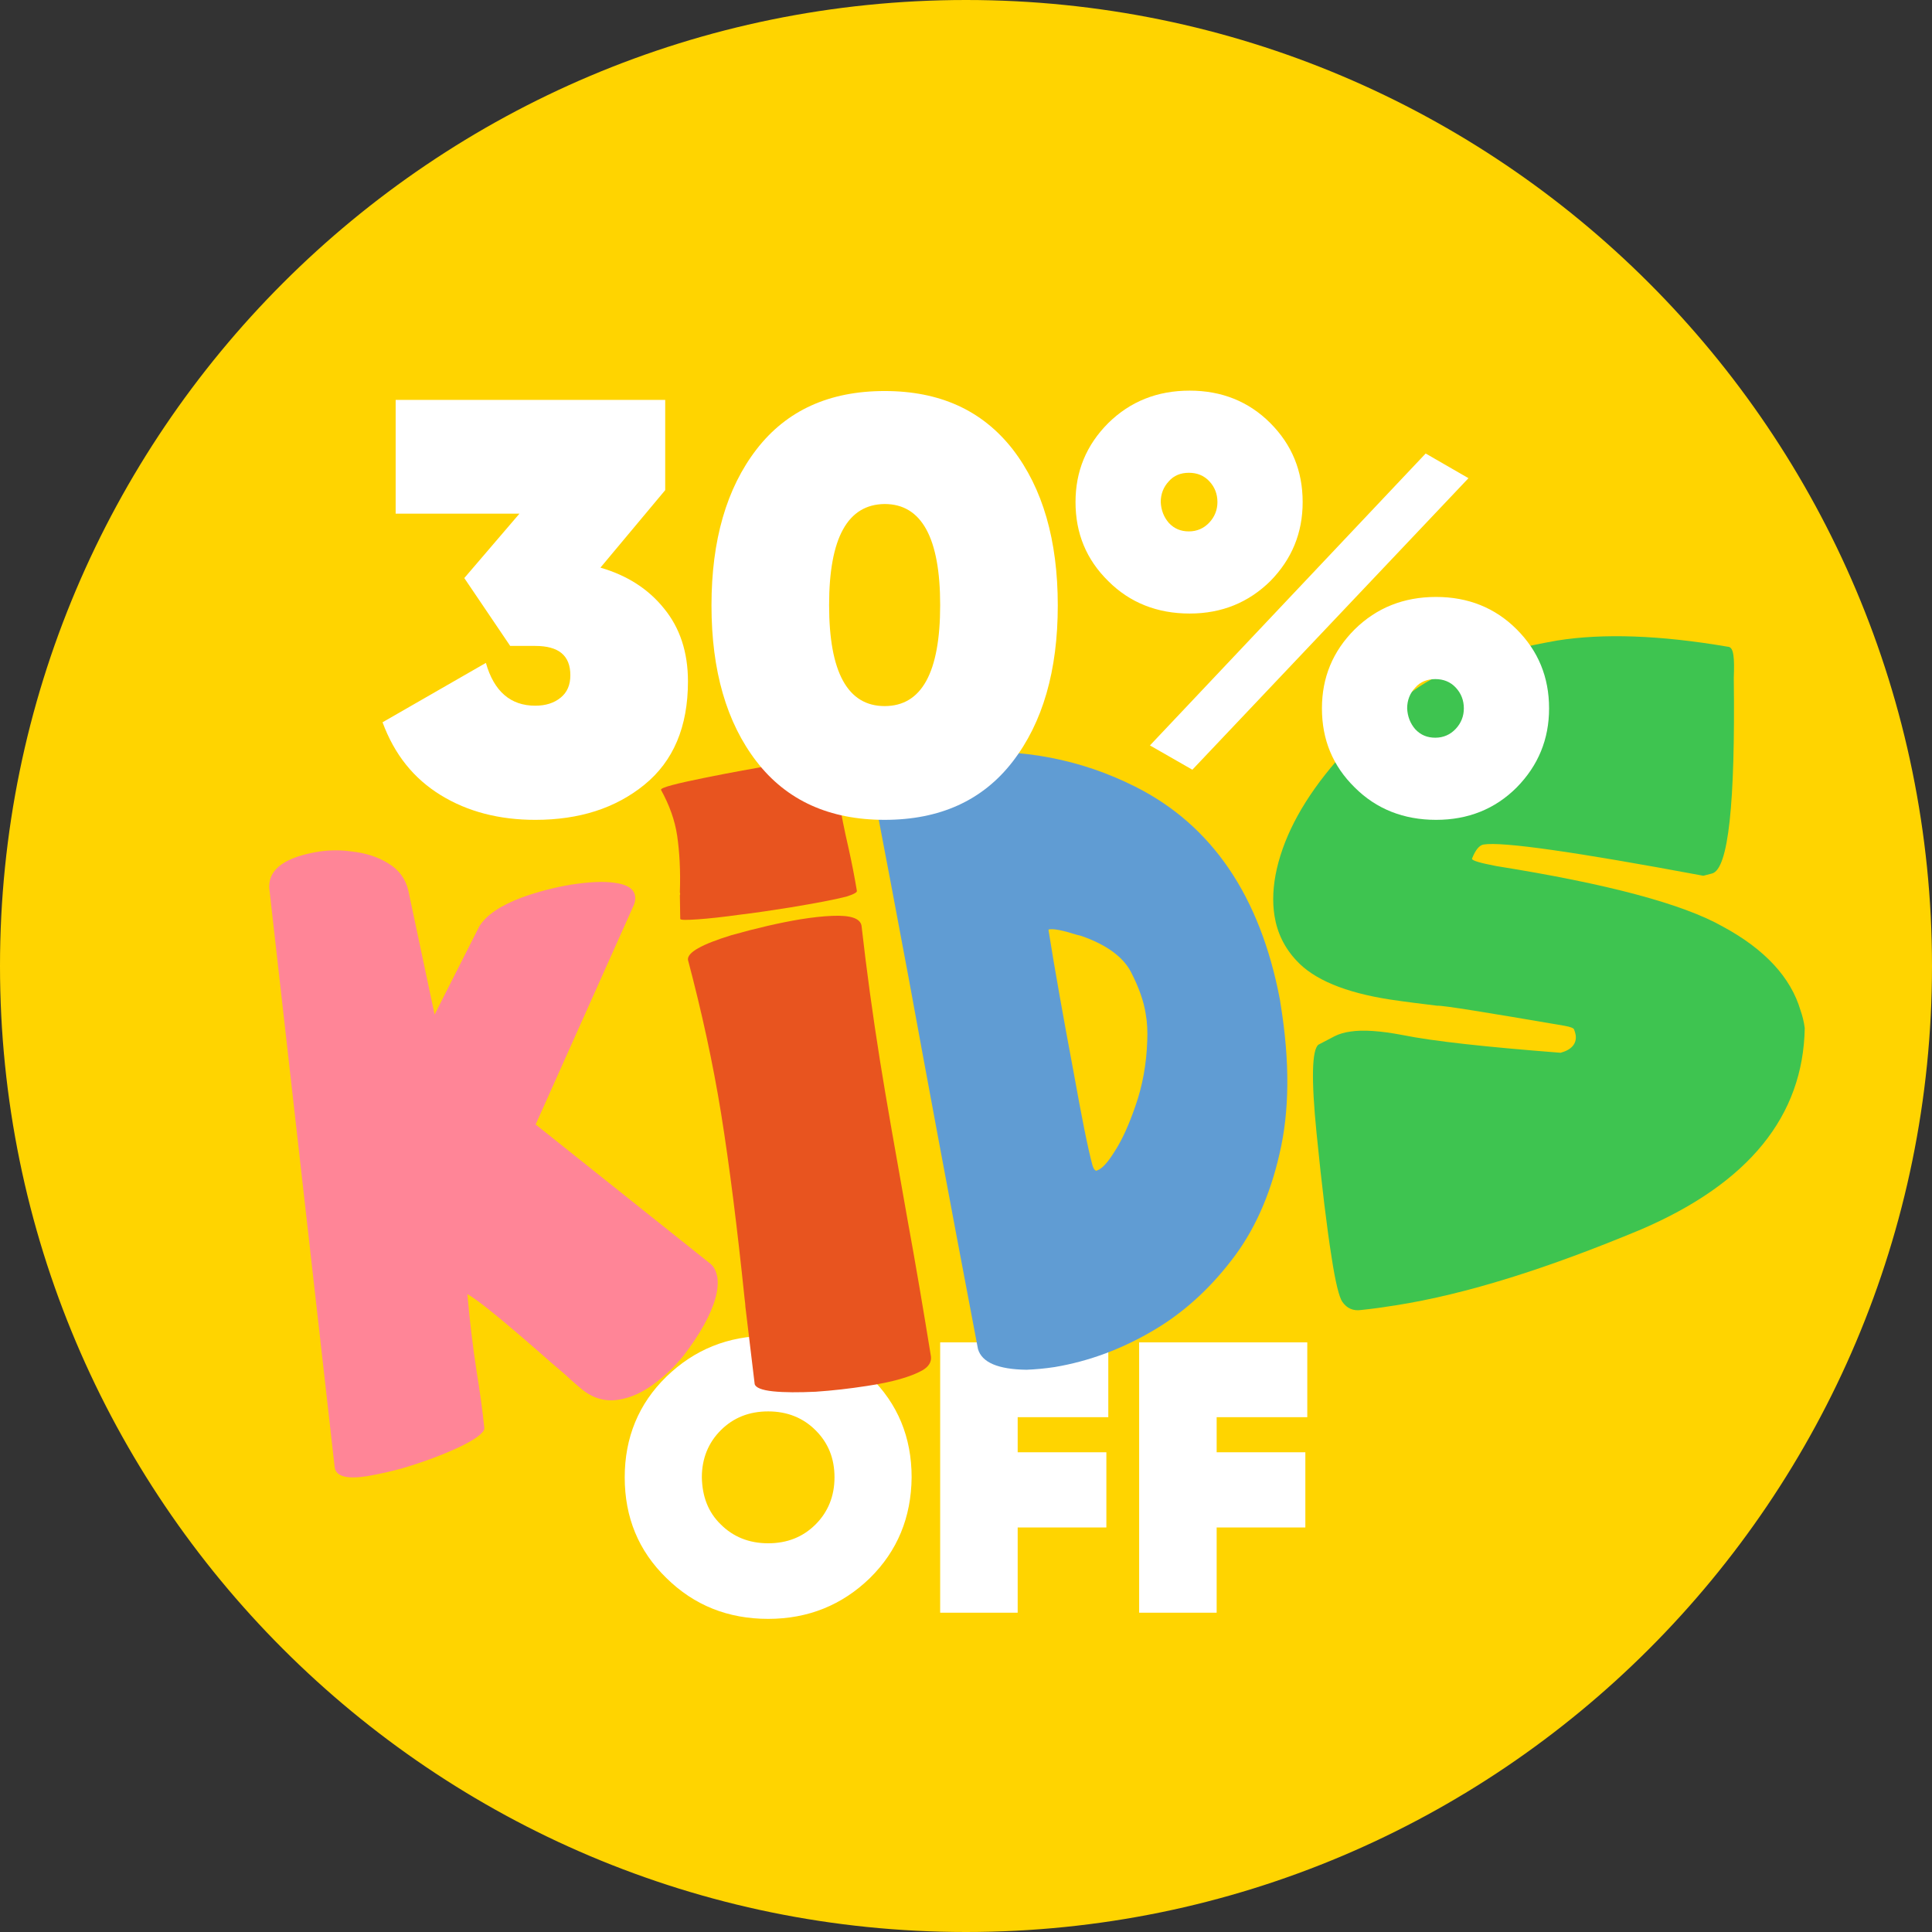 <?xml version="1.0" encoding="utf-8"?>
<!-- Generator: Adobe Illustrator 23.0.1, SVG Export Plug-In . SVG Version: 6.00 Build 0)  -->
<svg version="1.1" id="Capa_1" xmlns="http://www.w3.org/2000/svg" xmlns:xlink="http://www.w3.org/1999/xlink" x="0px" y="0px"
	 viewBox="0 0 501 501" style="enable-background:new 0 0 501 501;" xml:space="preserve">
<rect x="0" y="0" width="501" height="501" fill="#333333" stroke="none"/>
<style type="text/css">
	.st0{fill:#FFD400;}
	.st1{fill:#FFFFFF;}
	.st2{fill:#FF8597;}
	.st3{fill:#E8541F;}
	.st4{fill:#609CD3;}
	.st5{fill:#3EC450;}
</style>
<path class="st0" d="M250.5,0L250.5,0C388.8,0,501,112.2,501,250.5l0,0C501,388.8,388.8,501,250.5,501l0,0
	C112.2,501,0,388.8,0,250.5l0,0C0,112.2,112.2,0,250.5,0z"/>
<g>
	<path class="st1" d="M225.6,409.2c-7.2,7-16,10.6-26.4,10.6s-19.2-3.5-26.4-10.6c-7.2-7-10.8-15.7-10.8-26.1
		c0-10.3,3.6-19.1,10.8-26.1c7.2-7,16-10.6,26.4-10.6s19.2,3.5,26.4,10.6c7.2,7,10.8,15.7,10.8,26.1
		C236.3,393.5,232.7,402.2,225.6,409.2z M186.9,395.3c3.2,3.2,7.3,4.9,12.3,4.9c4.9,0,9-1.6,12.3-4.9c3.2-3.2,4.9-7.3,4.9-12.2
		c0-4.9-1.6-8.9-4.9-12.2c-3.2-3.2-7.3-4.9-12.3-4.9c-4.9,0-9,1.6-12.3,4.9c-3.2,3.2-4.9,7.3-4.9,12.2
		C182.1,388,183.6,392.1,186.9,395.3z"/>
	<path class="st1" d="M287.4,367.5h-23.5v9.1h23v19.5h-23v22.1h-20.1v-70.1h43.6V367.5z"/>
	<path class="st1" d="M339,367.5h-23.5v9.1h23v19.5h-23v22.1h-20.1v-70.1H339V367.5L339,367.5z"/>
</g>
<g>
	<path class="st2" d="M95.2,382.8c-5.2,0.8-8,0.1-8.4-2.2L69.8,230.1c-0.1-4.8,4.2-7.9,13.1-9.3c2.8-0.4,5.6-0.4,8.3,0
		c3.6,0.4,6.8,1.4,9.5,3.1c2.7,1.6,4.5,4,5.2,7.1l6.8,32.1l11.6-22.9c1.8-2.9,5.5-5.4,11.1-7.5c4.2-1.5,8.5-2.6,12.7-3.3
		c4.6-0.7,8.3-0.9,11.1-0.5c3.3,0.4,5.2,1.5,5.5,3.5c0.1,0.7,0,1.4-0.3,2.2l-25.5,57l45.3,36.1c1,0.8,1.5,2,1.8,3.4
		c0.5,3.2-0.6,7.3-3.4,12.4c-1.5,2.7-3.3,5.4-5.4,8.1c-2.1,2.6-4.5,4.9-7,6.8c-3.2,2.5-6.5,4.1-10,4.6c-3.3,0.5-6.5-0.4-9.4-2.8
		c-0.8-0.7-2.3-1.9-4.3-3.8l-3.4-2.9c-11.8-10.4-19.1-16.4-21.9-17.9c0.6,6.9,1.4,13.6,2.4,20.1c0.8,4.9,1.5,9.8,2,14.7
		c-0.1,1.2-2.4,2.9-6.6,4.9c-4.3,2-9.1,3.8-14.5,5.4C101.7,381.5,98.6,382.2,95.2,382.8z"/>
	<path class="st3" d="M205,235.3c-4.5,0.7-8.9,1.4-13.2,1.9c-4.3,0.6-8,1-10.9,1.2c-2.9,0.2-4.4,0.2-4.5-0.1l-0.1-6.2
		c0.1-0.1,0.1-0.4,0-0.7c0.2-5.7-0.1-10.6-0.7-14.7c-0.6-4-2-7.9-4.2-11.9c0-0.6,3.9-1.6,11.8-3.2c6.5-1.3,12.5-2.4,18-3.3
		c3.1-0.5,5.8-0.9,8.3-1.2c4.6-0.6,7-0.6,7.2,0c0,3.6,0.3,7.2,0.9,10.7c0.5,3.1,1.3,7.2,2.5,12.4c0.8,3.6,1.5,7.2,2.1,10.8
		c0.1,0.4-0.8,0.9-2.7,1.5C216.4,233.3,211.6,234.2,205,235.3z M224.8,359.4c-4.5,0.7-8.9,1.2-13.3,1.5c-4.4,0.2-8.1,0.2-11-0.1
		c-3-0.3-4.6-1-4.8-1.9l-2.4-20c0-0.5-0.1-1.2-0.2-2c-1.9-18.3-3.9-34.4-6.1-48.1c-2.1-13-5-26.3-8.6-39.9c-0.2-1.9,3.5-4,11.3-6.4
		c6.4-1.8,12.4-3.2,17.8-4.1c3.1-0.5,5.8-0.8,8.3-0.9c4.7-0.2,7.2,0.6,7.6,2.5c1.3,11.5,2.9,23.2,4.8,35.1c1.6,10,4,23.6,7.1,41
		c2.2,12,4.2,23.9,6.1,35.6c0.2,1.4-0.5,2.7-2.3,3.7C236.2,357,231.5,358.4,224.8,359.4z"/>
	<path class="st4" d="M273.5,354.5c-2.6,0.4-5,0.6-7.3,0.7c-7.4-0.1-11.6-1.9-12.6-5.4c-7.9-41.5-13.8-73.4-17.9-95.8
		c-3.1-16.5-6.2-33.1-9.4-49.7c-0.4-2.3,2.2-4.4,7.8-6.4c2.3-0.8,5-1.4,8.1-1.9c2-0.3,4.2-0.6,6.5-0.8c16.4-1.2,31.6,1.7,45.7,8.8
		c19.9,10,32.4,28.4,37.5,55.2l0.2,1.3c2.4,14.8,2.3,27.7-0.3,38.7c-2.5,11-6.7,20.3-12.6,27.8c-5.8,7.5-12.4,13.4-19.6,17.7
		C291.1,349.8,282.4,353,273.5,354.5z M284.5,303.5c1.3-0.4,2.8-2.1,4.6-5c2-3.1,3.7-7,5.3-11.6c1.9-5.4,2.9-11,3.1-17
		c0.1-2.4,0-4.8-0.4-7c-0.5-3.3-1.8-6.9-3.8-10.8c-2-3.9-6.3-7.1-12.9-9.4l-1.2-0.3c-3.5-1.1-5.8-1.6-7.1-1.4
		c-0.2,0-0.2,0.1-0.2,0.2c1.6,10.1,3.8,22.4,6.5,36.8c2.1,11.7,3.7,19.8,4.9,24.2c0.3,1,0.7,1.4,1.1,1.4L284.5,303.5z"/>
	<path class="st5" d="M361.9,338.5c-3.1,0.5-6,0.9-8.9,1.2c-2.1,0.3-3.7-0.4-4.9-2.1c-0.8-1.1-1.8-5-2.8-11.6
		c-1.2-7.5-2.5-18.2-3.9-32.2c-1.4-14-1.2-21.6,0.5-22.9l4.2-2.2c1.2-0.6,2.6-1,4.1-1.2c3.2-0.5,7.7-0.2,13.5,0.9
		c7.9,1.6,21.6,3.1,41,4.6c2.9-0.8,4.2-2.4,3.9-4.6c-0.1-0.5-0.2-0.9-0.4-1.4c-0.1-0.4-0.9-0.7-2.5-1c-20.5-3.5-31.5-5.3-33-5.2
		c-4.1-0.5-8.2-1-12.2-1.6c-11.7-1.8-19.8-5.2-24.3-10.1c-3.1-3.3-5-7.2-5.7-11.6c-0.6-3.7-0.4-7.8,0.6-12.2
		c2.1-9.1,7.2-18.4,15.4-27.9c5.4-6.4,12-12.4,19.9-18.2c7.9-5.8,20.4-10.1,37.4-13.1c11.9-1.9,26.7-1.4,44.2,1.6
		c0.8,0,1.3,0.7,1.5,2.2c0.2,1.3,0.2,3.3,0.1,5.9c0.4,32.6-1.4,49.5-5.6,50.7l-2.3,0.6c-33.2-6.2-52.2-8.9-57-8.1
		c-1.1,0.2-2.1,1.4-3,3.7c0.1,0.5,2.2,1.1,6.4,1.9c28.8,4.6,48.3,9.8,58.7,15.7c10.9,5.9,17.6,13.2,20.1,21.7c0.5,1.4,0.9,3,1.1,4.6
		c-0.4,22.8-14.5,40.2-42.4,52.2C401.4,328.9,380.3,335.6,361.9,338.5z"/>
</g>
<g>
	<g>
		<path class="st1" d="M262.6,197.5c-7.8,10.1-18.9,15.1-33.2,15.1s-25.4-5-33.2-15.1s-11.7-23.6-11.7-40.5s3.9-30.4,11.7-40.5
			s18.9-15.1,33.2-15.1s25.3,5,33.2,15.1c7.8,10.1,11.7,23.6,11.7,40.5C274.3,173.9,270.4,187.4,262.6,197.5z M215,156.9
			c0,17.4,4.8,26.2,14.4,26.2c9.6,0,14.4-8.7,14.4-26.2c0-17.4-4.8-26.2-14.4-26.2C219.8,130.8,215,139.5,215,156.9z"/>
		<path class="st1" d="M308.5,159.1c-8.4,0-15.5-2.8-21.1-8.4c-5.7-5.6-8.5-12.4-8.5-20.5c0-8,2.8-14.8,8.5-20.5
			c5.7-5.6,12.7-8.4,21.1-8.4c8.3,0,15.3,2.8,20.9,8.4s8.4,12.4,8.4,20.5c0,8-2.8,14.8-8.4,20.5
			C323.8,156.2,316.9,159.1,308.5,159.1z M298.2,193.3l71.5-75.7l11.1,6.4l-71.6,75.6L298.2,193.3z M303.1,135.6
			c1.4,1.5,3.1,2.2,5.2,2.2s3.9-0.8,5.3-2.3s2.1-3.3,2.1-5.3c0-2.1-0.7-3.9-2.1-5.4s-3.2-2.2-5.3-2.2c-2.1,0-3.9,0.7-5.2,2.2
			c-1.4,1.5-2.1,3.3-2.1,5.4C301.1,132.3,301.8,134.1,303.1,135.6z M372.4,212.6c-8.4,0-15.5-2.8-21.1-8.4
			c-5.7-5.6-8.5-12.4-8.5-20.5c0-8,2.8-14.8,8.5-20.5c5.7-5.6,12.7-8.4,21.1-8.4c8.3,0,15.3,2.8,20.9,8.4c5.6,5.6,8.4,12.4,8.4,20.5
			c0,8-2.8,14.8-8.4,20.5C387.7,209.8,380.7,212.6,372.4,212.6z M367,189.1c1.4,1.5,3.1,2.2,5.2,2.2s3.9-0.8,5.3-2.3
			s2.1-3.3,2.1-5.3c0-2.1-0.7-3.9-2.1-5.4s-3.2-2.2-5.3-2.2c-2.1,0-3.9,0.7-5.2,2.2c-1.4,1.5-2.1,3.3-2.1,5.4
			C365,185.8,365.7,187.6,367,189.1z"/>
		<g>
			<path class="st1" d="M155.7,147.2c6.9,2,12.4,5.5,16.5,10.6c4.1,5,6.2,11.3,6.2,18.9c0,11.8-3.8,20.7-11.3,26.8
				c-7.5,6.1-16.9,9.1-28.3,9.1c-9.3,0-17.5-2.1-24.5-6.4c-7-4.3-12-10.5-15.1-18.9l26.8-15.4c2.1,7.4,6.4,11.1,12.8,11.1
				c2.7,0,4.9-0.7,6.6-2.1c1.7-1.4,2.5-3.3,2.5-5.8c0-5.1-3-7.6-9.1-7.6h-6.5l-11.9-17.6l14.3-16.7h-32.1v-29.5h69.9v23.4
				L155.7,147.2z"/>
		</g>
	</g>
</g>
</svg>

